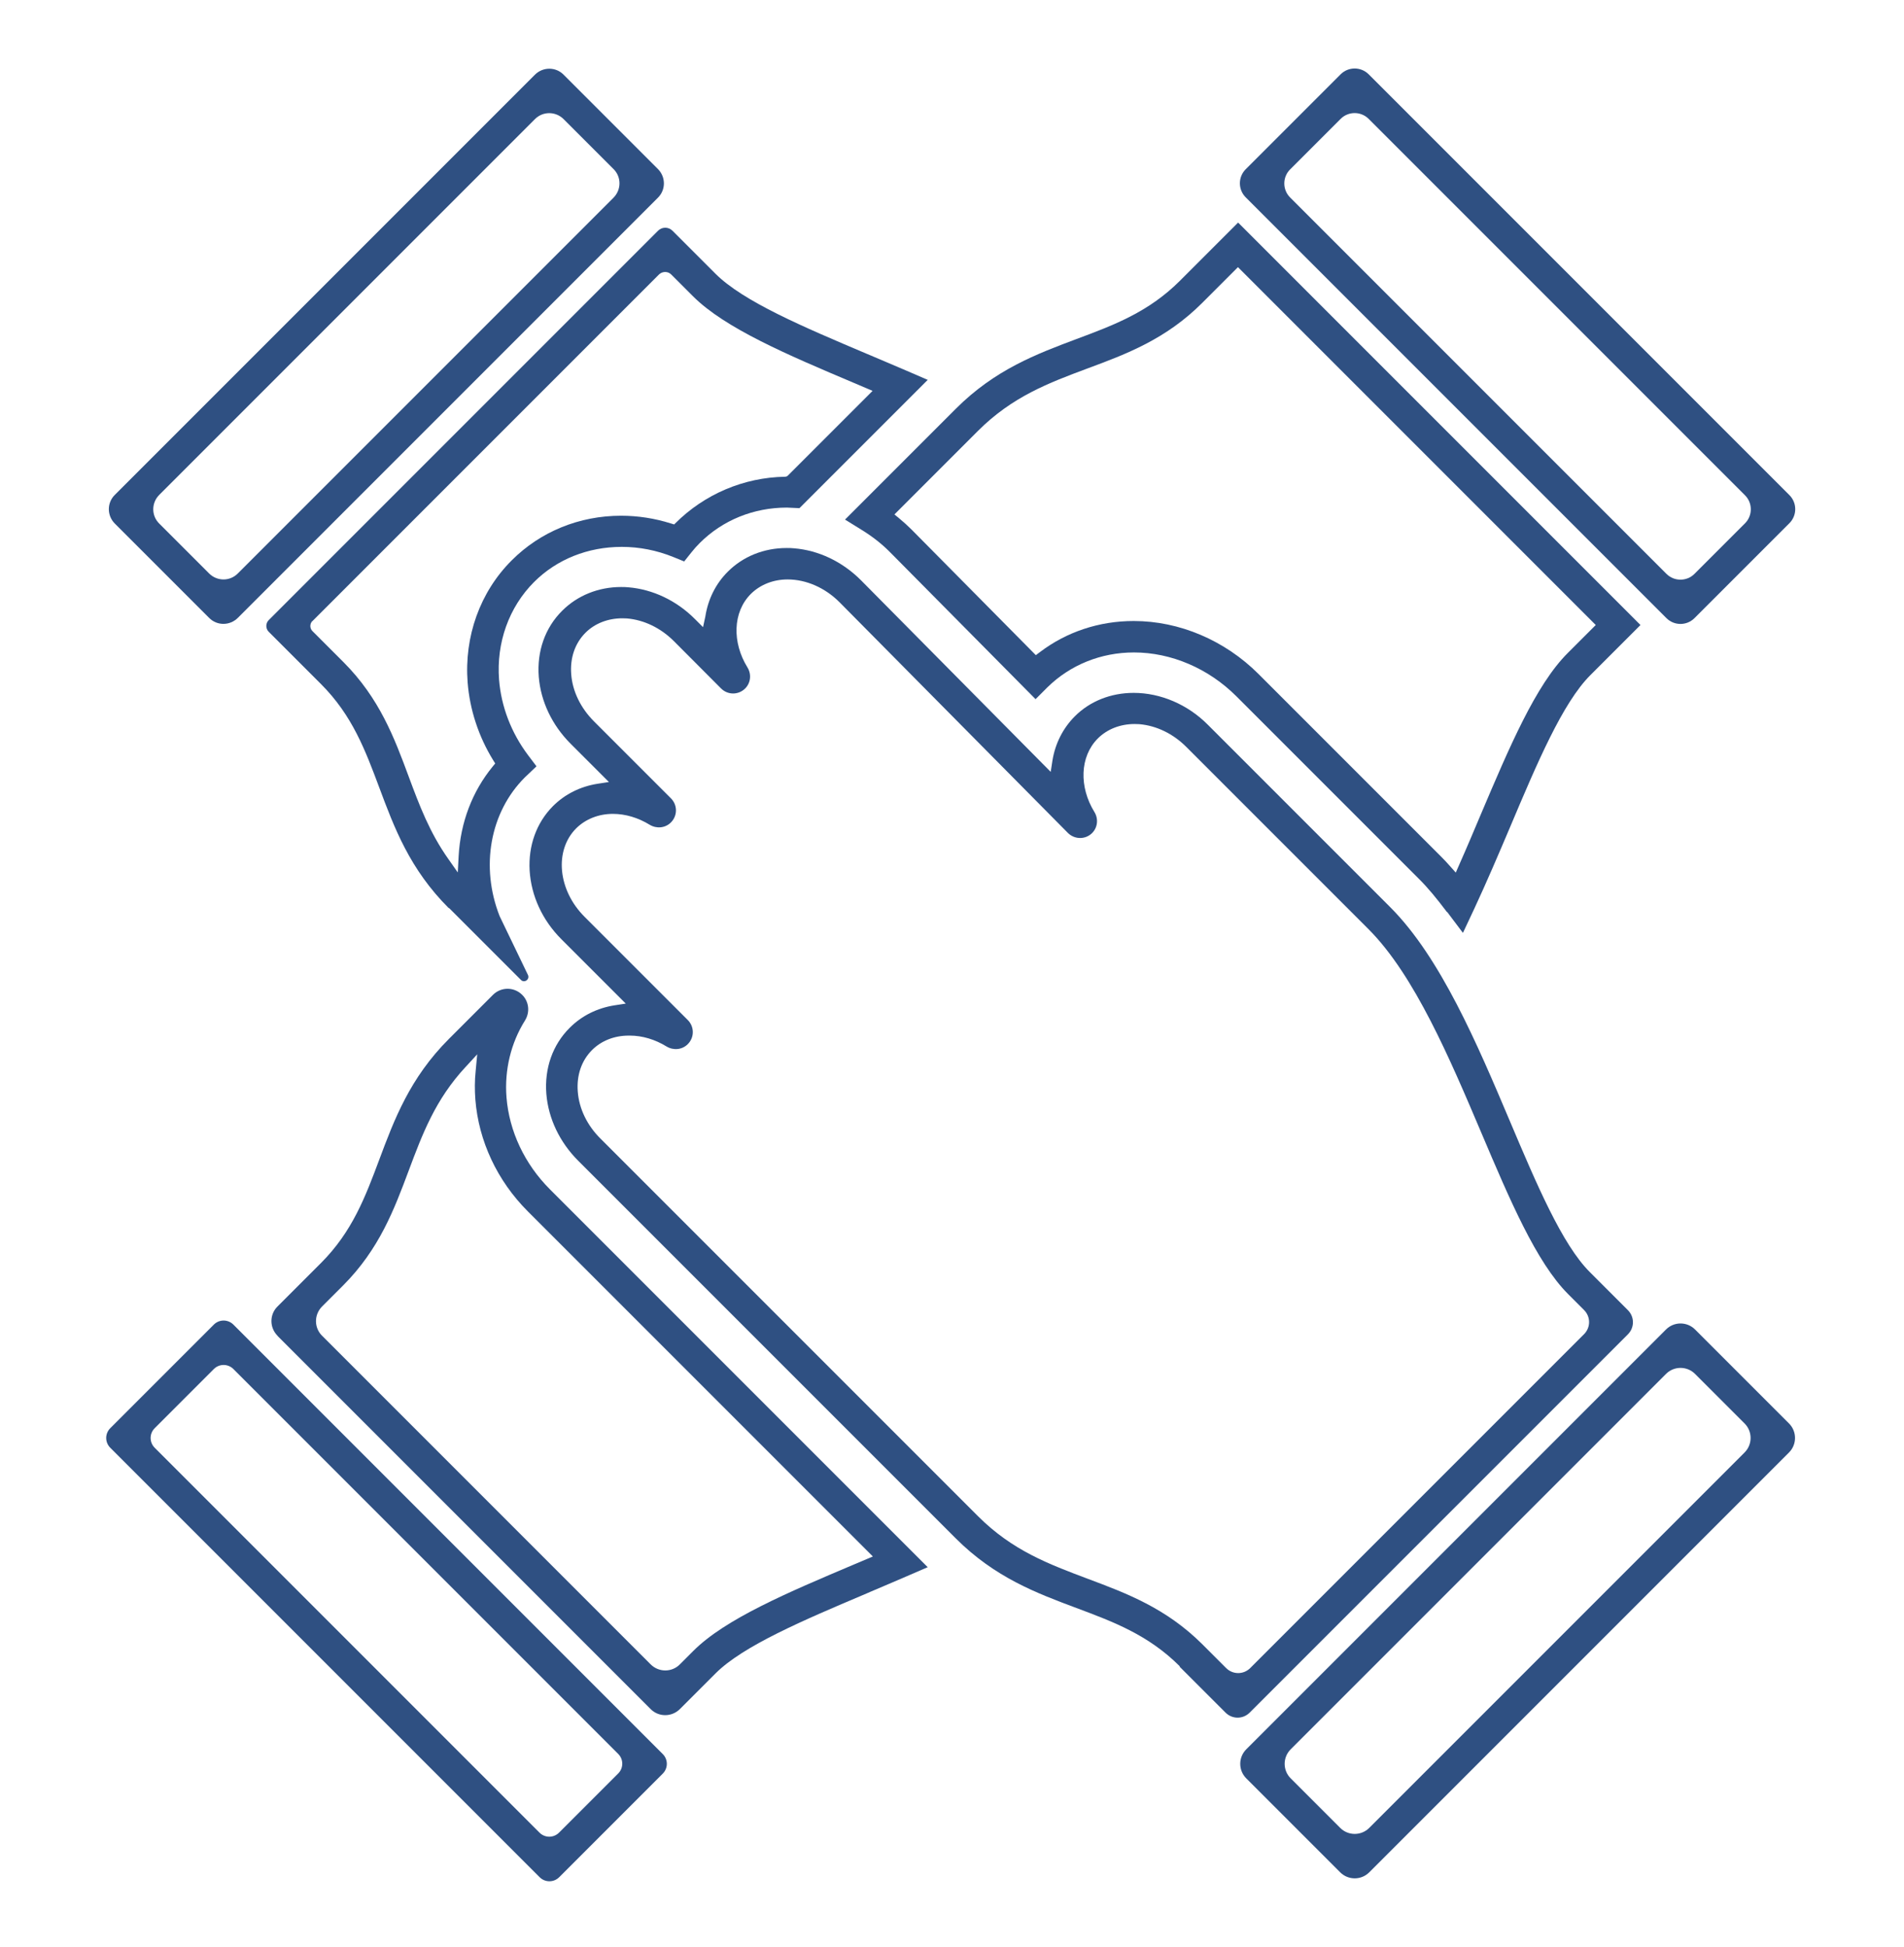 <svg xmlns="http://www.w3.org/2000/svg" id="Layer_4" data-name="Layer 4" viewBox="0 0 133.3 136.3"><defs><style>      .cls-1 {        fill: #2f5082;        stroke-width: 0px;      }    </style></defs><path class="cls-1" d="M7.72,99.97l7.25-7.25c.38-.38.99-.38,1.37,0l30.06,30.06c.38.38.38.99,0,1.37l-7.25,7.25c-.38.38-.99.38-1.37,0l-30.06-30.06c-.38-.38-.38-.99,0-1.37ZM10.83,101.34l26.94,26.94c.38.38.99.38,1.37,0l4.14-4.14c.38-.38.38-.99,0-1.37l-26.94-26.94c-.38-.38-.99-.38-1.37,0l-4.14,4.14c-.38.38-.38.99,0,1.37Z"></path><path class="cls-1" d="M19.43,93.5c-.57-.57-.57-1.49,0-2.05l3.04-3.04c2.2-2.2,3.11-4.64,4.08-7.23,1.05-2.81,2.14-5.72,4.88-8.46l3.08-3.08c.56-.56,1.45-.57,2.02-.03h0c.51.48.59,1.24.22,1.83-.98,1.57-1.44,3.45-1.29,5.37.19,2.38,1.27,4.67,3.04,6.44l26.45,26.45-1.48.64c-.85.37-1.71.73-2.55,1.09l-.25.11c-4.44,1.88-8.64,3.66-10.58,5.6l-2.49,2.49c-.57.57-1.49.57-2.05,0l-26.11-26.11ZM32.6,74.68c-2.13,2.29-3.03,4.71-3.99,7.27-1.01,2.7-2.05,5.48-4.58,8.02l-1.48,1.48c-.57.57-.57,1.49,0,2.05l23,23c.57.57,1.49.57,2.05,0l.93-.93c2.24-2.25,6.63-4.1,11.28-6.07l1.3-.55-24.16-24.16c-2.14-2.14-3.44-4.92-3.67-7.82-.05-.66-.05-1.33.02-1.99l.11-1.18-.8.87Z"></path><path class="cls-1" d="M87.25,122.45l29.39-29.39c.56-.56,1.47-.56,2.03,0l6.58,6.58c.56.56.56,1.47,0,2.03l-29.39,29.39c-.56.56-1.47.56-2.03,0l-6.58-6.58c-.56-.56-.56-1.47,0-2.03ZM90.36,124.48l3.47,3.47c.56.56,1.47.56,2.03,0l26.28-26.28c.56-.56.56-1.47,0-2.03l-3.47-3.47c-.56-.56-1.47-.56-2.03,0l-26.28,26.28c-.56.56-.56,1.47,0,2.03Z"></path><path class="cls-1" d="M8.04,34.64L37.45,5.23c.56-.56,1.46-.56,2.01,0l6.6,6.6c.56.56.56,1.46,0,2.01l-29.41,29.41c-.56.56-1.46.56-2.01,0l-6.6-6.6c-.56-.56-.56-1.46,0-2.01ZM11.15,36.65l3.49,3.49c.56.56,1.46.56,2.01,0l26.3-26.3c.56-.56.56-1.46,0-2.01l-3.49-3.49c-.56-.56-1.46-.56-2.01,0l-26.3,26.3c-.56.56-.56,1.46,0,2.01Z"></path><path class="cls-1" d="M87.21,11.85l6.65-6.65c.54-.54,1.42-.54,1.96,0l29.46,29.46c.54.54.54,1.42,0,1.96l-6.65,6.65c-.54.54-1.42.54-1.96,0l-29.46-29.46c-.54-.54-.54-1.42,0-1.96ZM90.32,13.82l26.35,26.35c.54.54,1.42.54,1.96,0l3.54-3.54c.54-.54.54-1.42,0-1.96l-26.35-26.35c-.54-.54-1.42-.54-1.96,0l-3.54,3.54c-.54.54-.54,1.42,0,1.96Z"></path><path class="cls-1" d="M101.3,63.84c-.74-.98-1.36-1.73-1.97-2.33l-12.77-12.77c-1.95-1.95-4.56-3.07-7.17-3.07-2.31,0-4.46.87-6.06,2.44l-.83.83-10.23-10.33c-.55-.55-1.2-1.06-1.93-1.51l-1.18-.73,7.76-7.76c2.74-2.74,5.65-3.83,8.45-4.88,2.6-.97,5.04-1.88,7.24-4.08l4.07-4.07,28.17,28.17-3.51,3.51c-1.94,1.94-3.72,6.14-5.6,10.59-.81,1.91-1.65,3.88-2.54,5.79l-.78,1.66-1.1-1.46ZM79.38,43.47c3.19,0,6.37,1.35,8.73,3.71l12.77,12.77c.21.21.42.43.63.67l.41.46.25-.57c.52-1.17,1.02-2.36,1.51-3.52,1.98-4.66,3.83-9.04,6.08-11.28l1.96-1.96-25.05-25.05-2.51,2.51c-2.54,2.54-5.32,3.58-8.02,4.58-2.71,1.01-5.27,1.97-7.68,4.38l-5.84,5.84.34.28c.3.25.59.51.85.77l8.71,8.8.28-.21c1.87-1.42,4.15-2.18,6.57-2.18Z"></path><path class="cls-1" d="M31.43,63.58c-2.75-2.74-3.83-5.65-4.88-8.46-.97-2.59-1.88-5.04-4.08-7.24l-3.66-3.66c-.22-.22-.22-.59,0-.81l27.26-27.26c.28-.28.73-.28,1.01,0l3.01,3.01c1.94,1.94,6.14,3.72,10.58,5.6l.24.1c.85.36,1.7.72,2.56,1.09l1.48.64-8.98,8.98s-.83-.04-.88-.04c-2.33,0-4.5.88-6.1,2.48-.21.21-.4.42-.58.65l-.51.64-.76-.31c-1.16-.47-2.38-.71-3.61-.71-2.37,0-4.55.87-6.14,2.46-1.76,1.76-2.65,4.25-2.45,6.84.15,1.88.85,3.71,2.03,5.28l.59.78-.82.78c-2.44,2.44-3.12,6.25-1.76,9.71l1.98,4.11c.15.31-.25.6-.49.35l-5.04-5.04ZM21.87,43.47c-.19.19-.19.51,0,.7l2.16,2.16c2.54,2.54,3.58,5.32,4.58,8.02.75,2.02,1.47,3.93,2.78,5.78l.66.94.06-1.15c.13-2.35.95-4.51,2.38-6.26l.18-.22-.15-.24c-1.02-1.66-1.63-3.53-1.78-5.42-.25-3.23.87-6.35,3.09-8.56,2.01-2.01,4.73-3.12,7.65-3.12,1.18,0,2.35.18,3.49.54l.23.07.08-.08c2.04-2.04,4.79-3.21,7.68-3.26h0c.08,0,.16-.03.21-.09l5.92-5.92-1.29-.55c-4.66-1.97-9.04-3.83-11.28-6.07l-1.53-1.53c-.23-.23-.61-.23-.85,0l-24.28,24.28Z"></path><path class="cls-1" d="M82.6,116.64c-2.2-2.2-4.64-3.11-7.23-4.08-2.81-1.05-5.72-2.14-8.46-4.88l-26.43-26.43c-1.3-1.3-2.09-2.96-2.23-4.68-.14-1.79.44-3.44,1.64-4.63.84-.84,1.92-1.38,3.14-1.57l.78-.12-4.51-4.51c-1.33-1.33-2.11-3.03-2.22-4.8-.1-1.75.48-3.35,1.63-4.51.84-.84,1.92-1.38,3.14-1.57l.78-.12-2.68-2.68c-1.3-1.3-2.09-2.96-2.23-4.68-.14-1.79.44-3.44,1.64-4.63,1.07-1.07,2.54-1.66,4.12-1.66.17,0,.34,0,.51.02,1.71.14,3.38.93,4.67,2.23l.56.56.16-.74c.19-1.22.73-2.3,1.57-3.14,1.07-1.07,2.53-1.66,4.12-1.66.17,0,.34,0,.52.02,1.72.14,3.38.93,4.68,2.23l13.29,13.42.12-.78c.19-1.2.74-2.28,1.57-3.11,1.06-1.06,2.52-1.64,4.12-1.64,1.88,0,3.78.81,5.19,2.23l12.77,12.77c3.53,3.53,6.1,9.6,8.37,14.96,1.88,4.44,3.66,8.64,5.6,10.58l2.67,2.67c.47.47.47,1.22,0,1.69l-26.48,26.48c-.47.47-1.22.47-1.69,0l-3.22-3.22ZM44.01,72.49c-1,0-1.91.36-2.56,1.01-.74.74-1.09,1.77-1,2.91.09,1.2.66,2.37,1.59,3.29l26.43,26.43c2.41,2.41,4.97,3.36,7.68,4.38,2.7,1.01,5.48,2.05,8.02,4.58l1.67,1.67c.47.47,1.22.47,1.69,0l23.37-23.37c.47-.47.47-1.22,0-1.69l-1.11-1.11c-2.24-2.24-4.1-6.63-6.07-11.27-2.2-5.18-4.68-11.04-7.9-14.27l-12.77-12.77c-.93-.93-2.1-1.49-3.29-1.59-.11,0-.22-.01-.33-.01-1,0-1.92.36-2.57,1.01-1.27,1.27-1.32,3.4-.24,5.15.29.47.23,1.08-.16,1.47h0c-.47.47-1.22.46-1.69,0l-16-16.16c-1.01-1.01-2.33-1.59-3.63-1.59-1,0-1.91.36-2.57,1.01-1.28,1.28-1.32,3.4-.24,5.15.29.47.23,1.08-.16,1.47h0c-.47.47-1.22.47-1.69,0l-3.3-3.31c-.93-.93-2.1-1.49-3.29-1.59-.11,0-.22-.01-.32-.01-1.01,0-1.93.36-2.58,1.01-.74.74-1.09,1.77-1,2.91.09,1.19.66,2.36,1.59,3.29l5.39,5.39c.47.47.47,1.22,0,1.69h0c-.4.4-1.01.45-1.49.16-.8-.49-1.69-.76-2.57-.76-1,0-1.91.36-2.57,1.01-1.55,1.55-1.29,4.33.59,6.2l7.22,7.22c.47.47.47,1.22,0,1.69h0c-.4.4-1.01.45-1.49.16-.8-.49-1.69-.76-2.57-.76Z"></path></svg>
